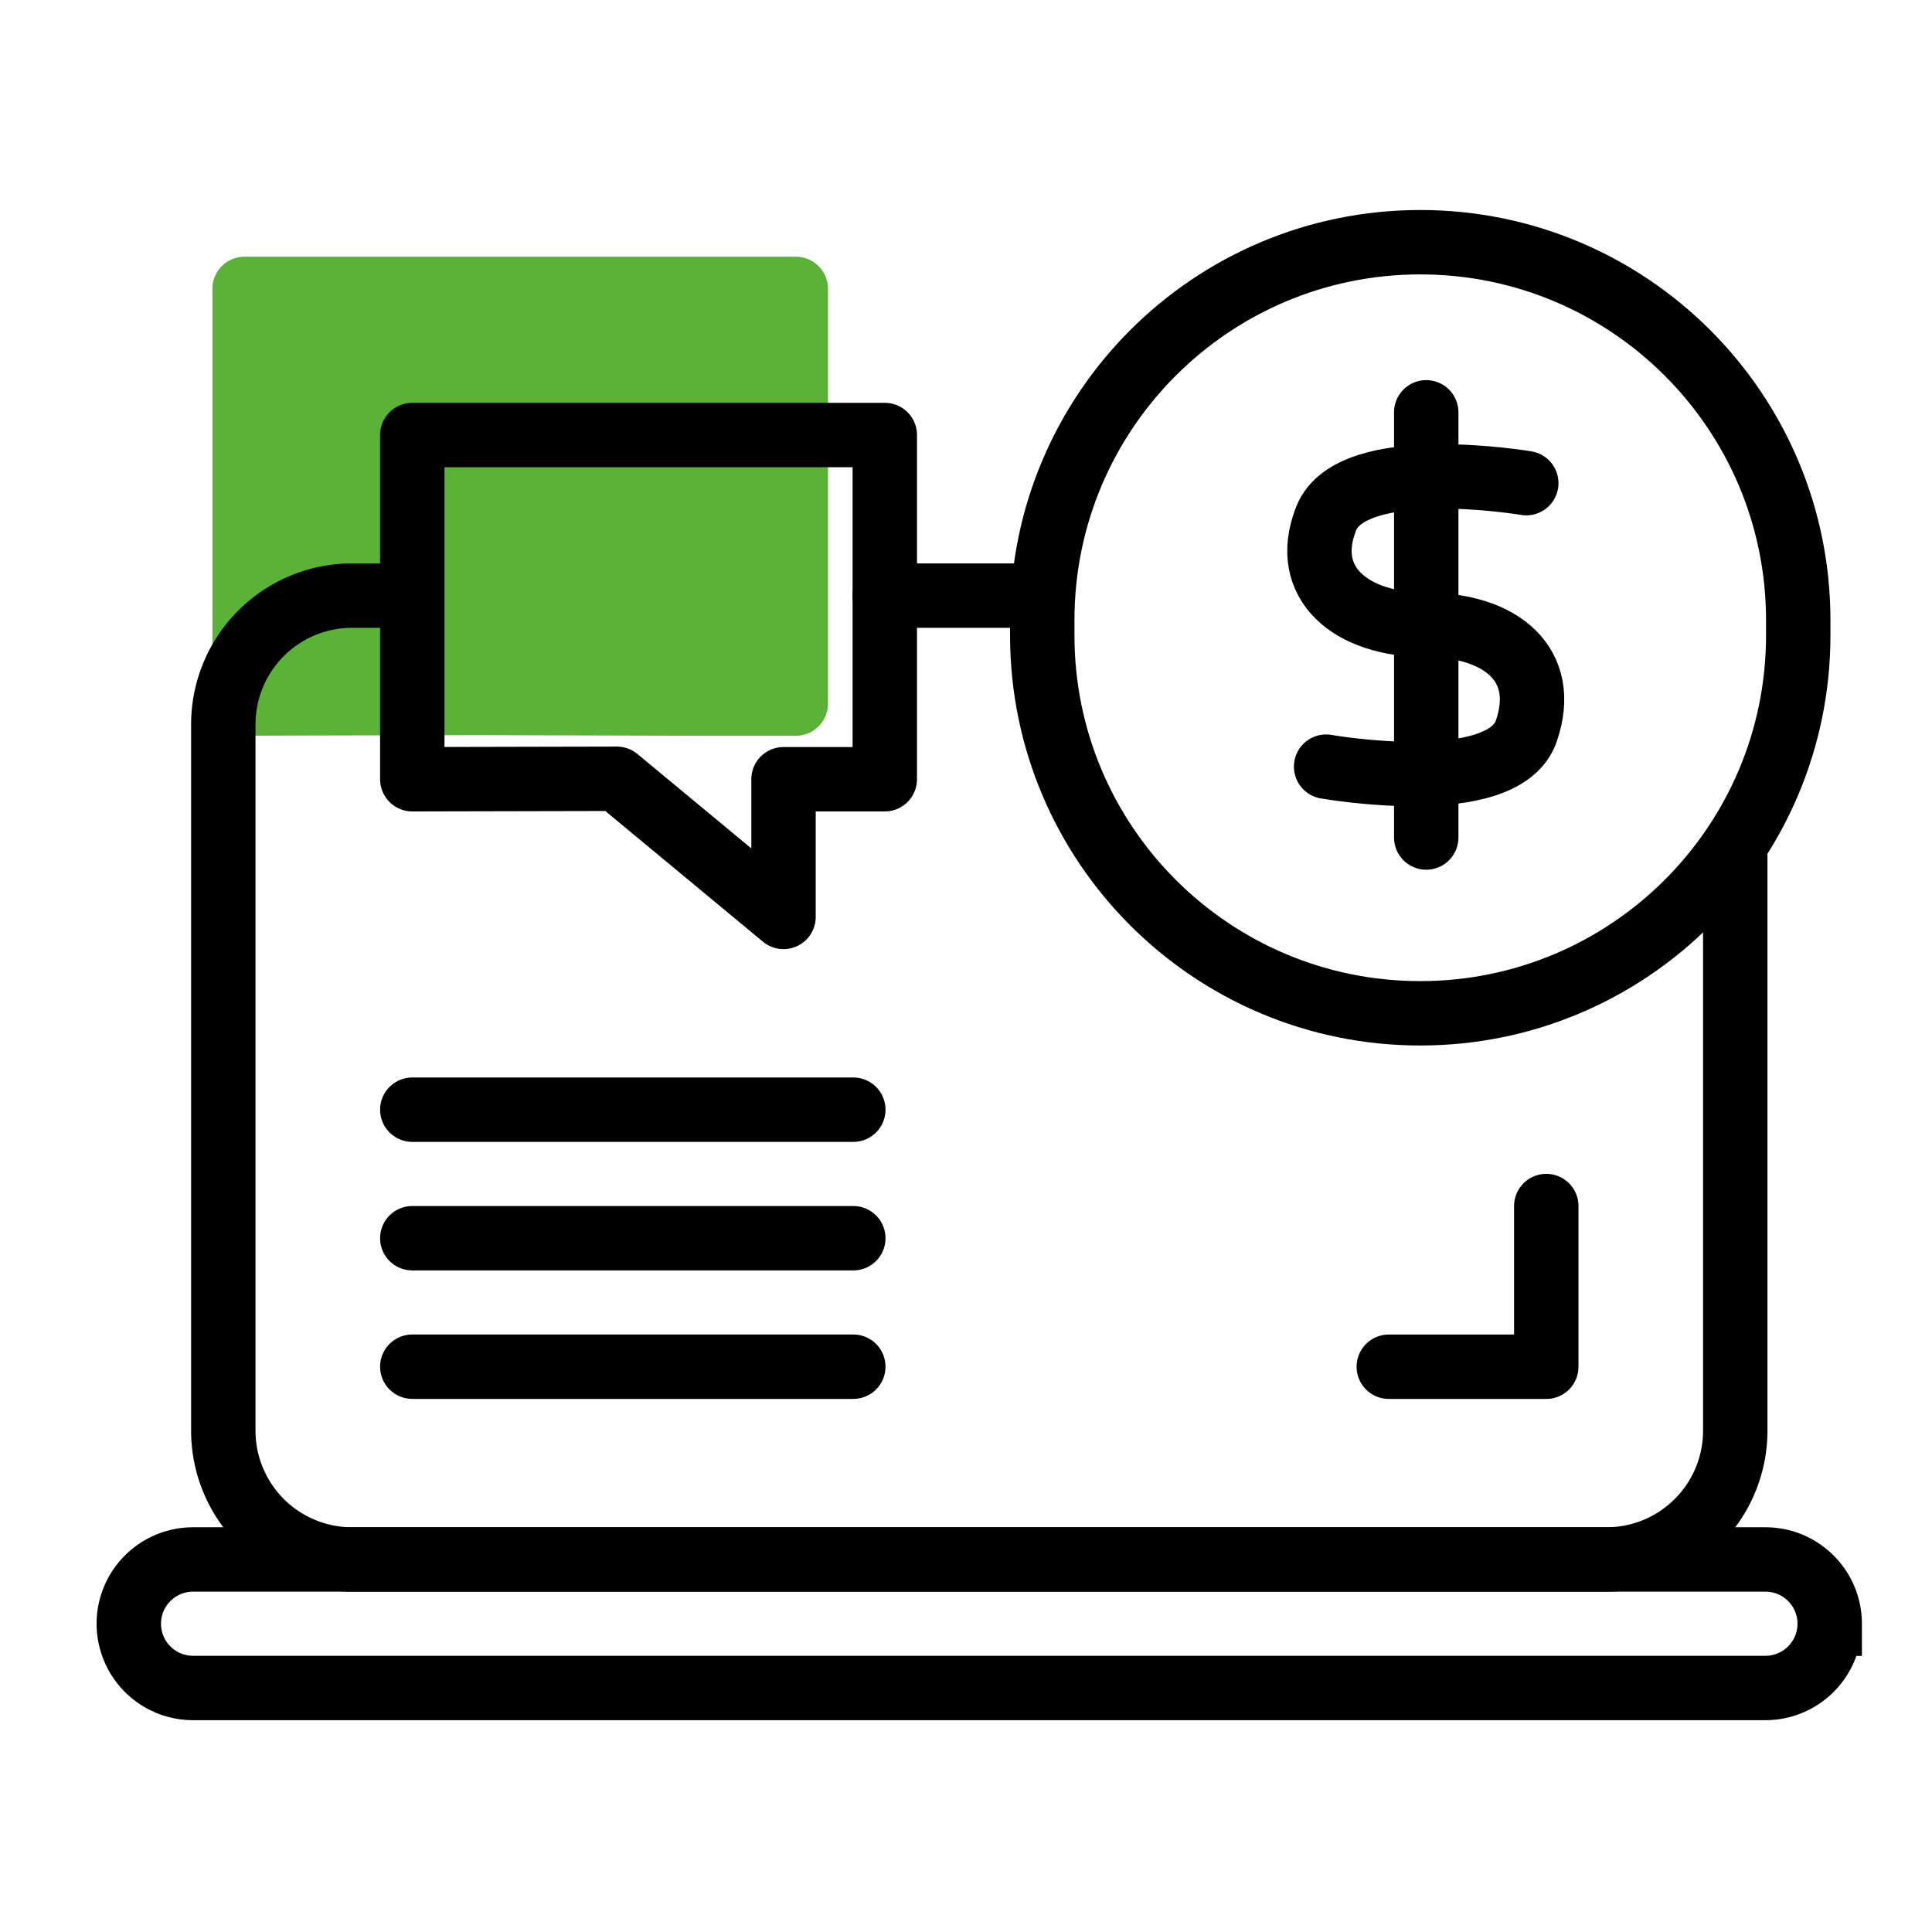 <svg width="60" height="60" viewBox="0 0 60 60" fill="none" xmlns="http://www.w3.org/2000/svg"><path d="M24.714 22.85h-3.096l-6.743-.02-7.276.017a1 1 0 01-1.003-1V8.972a1 1 0 011-1h17.118a1 1 0 011 1V21.85a1 1 0 01-1 1z" fill="#5AB237"/><path d="M12.748 18.497h-1.813a4 4 0 00-4 4v21.934a4 4 0 004 4H49.89a4 4 0 004-4V26.48" stroke="#000" stroke-width="2" stroke-linecap="round" stroke-linejoin="round"/><path clip-rule="evenodd" d="M4 50.427c0-1.102.893-1.996 1.996-1.996h48.832c1.102 0 1.995.894 1.995 1.996v0a1.996 1.996 0 01-1.995 1.995H5.996A1.996 1.996 0 014 50.427v0z" stroke="#000" stroke-width="2" stroke-linecap="square"/><path clip-rule="evenodd" d="M24.333 28.475V24.2h3.145V13.51H12.804V24.2l6.354-.014 5.175 4.29z" stroke="#000" stroke-width="2" stroke-linecap="round" stroke-linejoin="round"/><path d="M27.477 18.498h4.89M12.804 38.454H26.5m-13.696-3.992H26.5m-13.696 7.982H26.5m16.63.001h4.891v-4.99" stroke="#000" stroke-width="2" stroke-linecap="round" stroke-linejoin="round"/><path clip-rule="evenodd" d="M32.368 19.26c0-6.482 5.256-11.738 11.739-11.738v0c6.483 0 11.739 5.256 11.739 11.739v.47c0 6.482-5.256 11.738-11.74 11.738v0c-6.482 0-11.738-5.256-11.738-11.739v-.47z" stroke="#000" stroke-width="2" stroke-linecap="round" stroke-linejoin="round"/><path d="M44.293 12.805V26.01M47.4 15.005s-5.422-.92-6.216 1.1c-.795 2.022.794 3.302 3.107 3.302s3.827 1.225 3.108 3.302c-.72 2.076-6.215 1.1-6.215 1.1" stroke="#000" stroke-width="2" stroke-linecap="round" stroke-linejoin="round"/></svg>